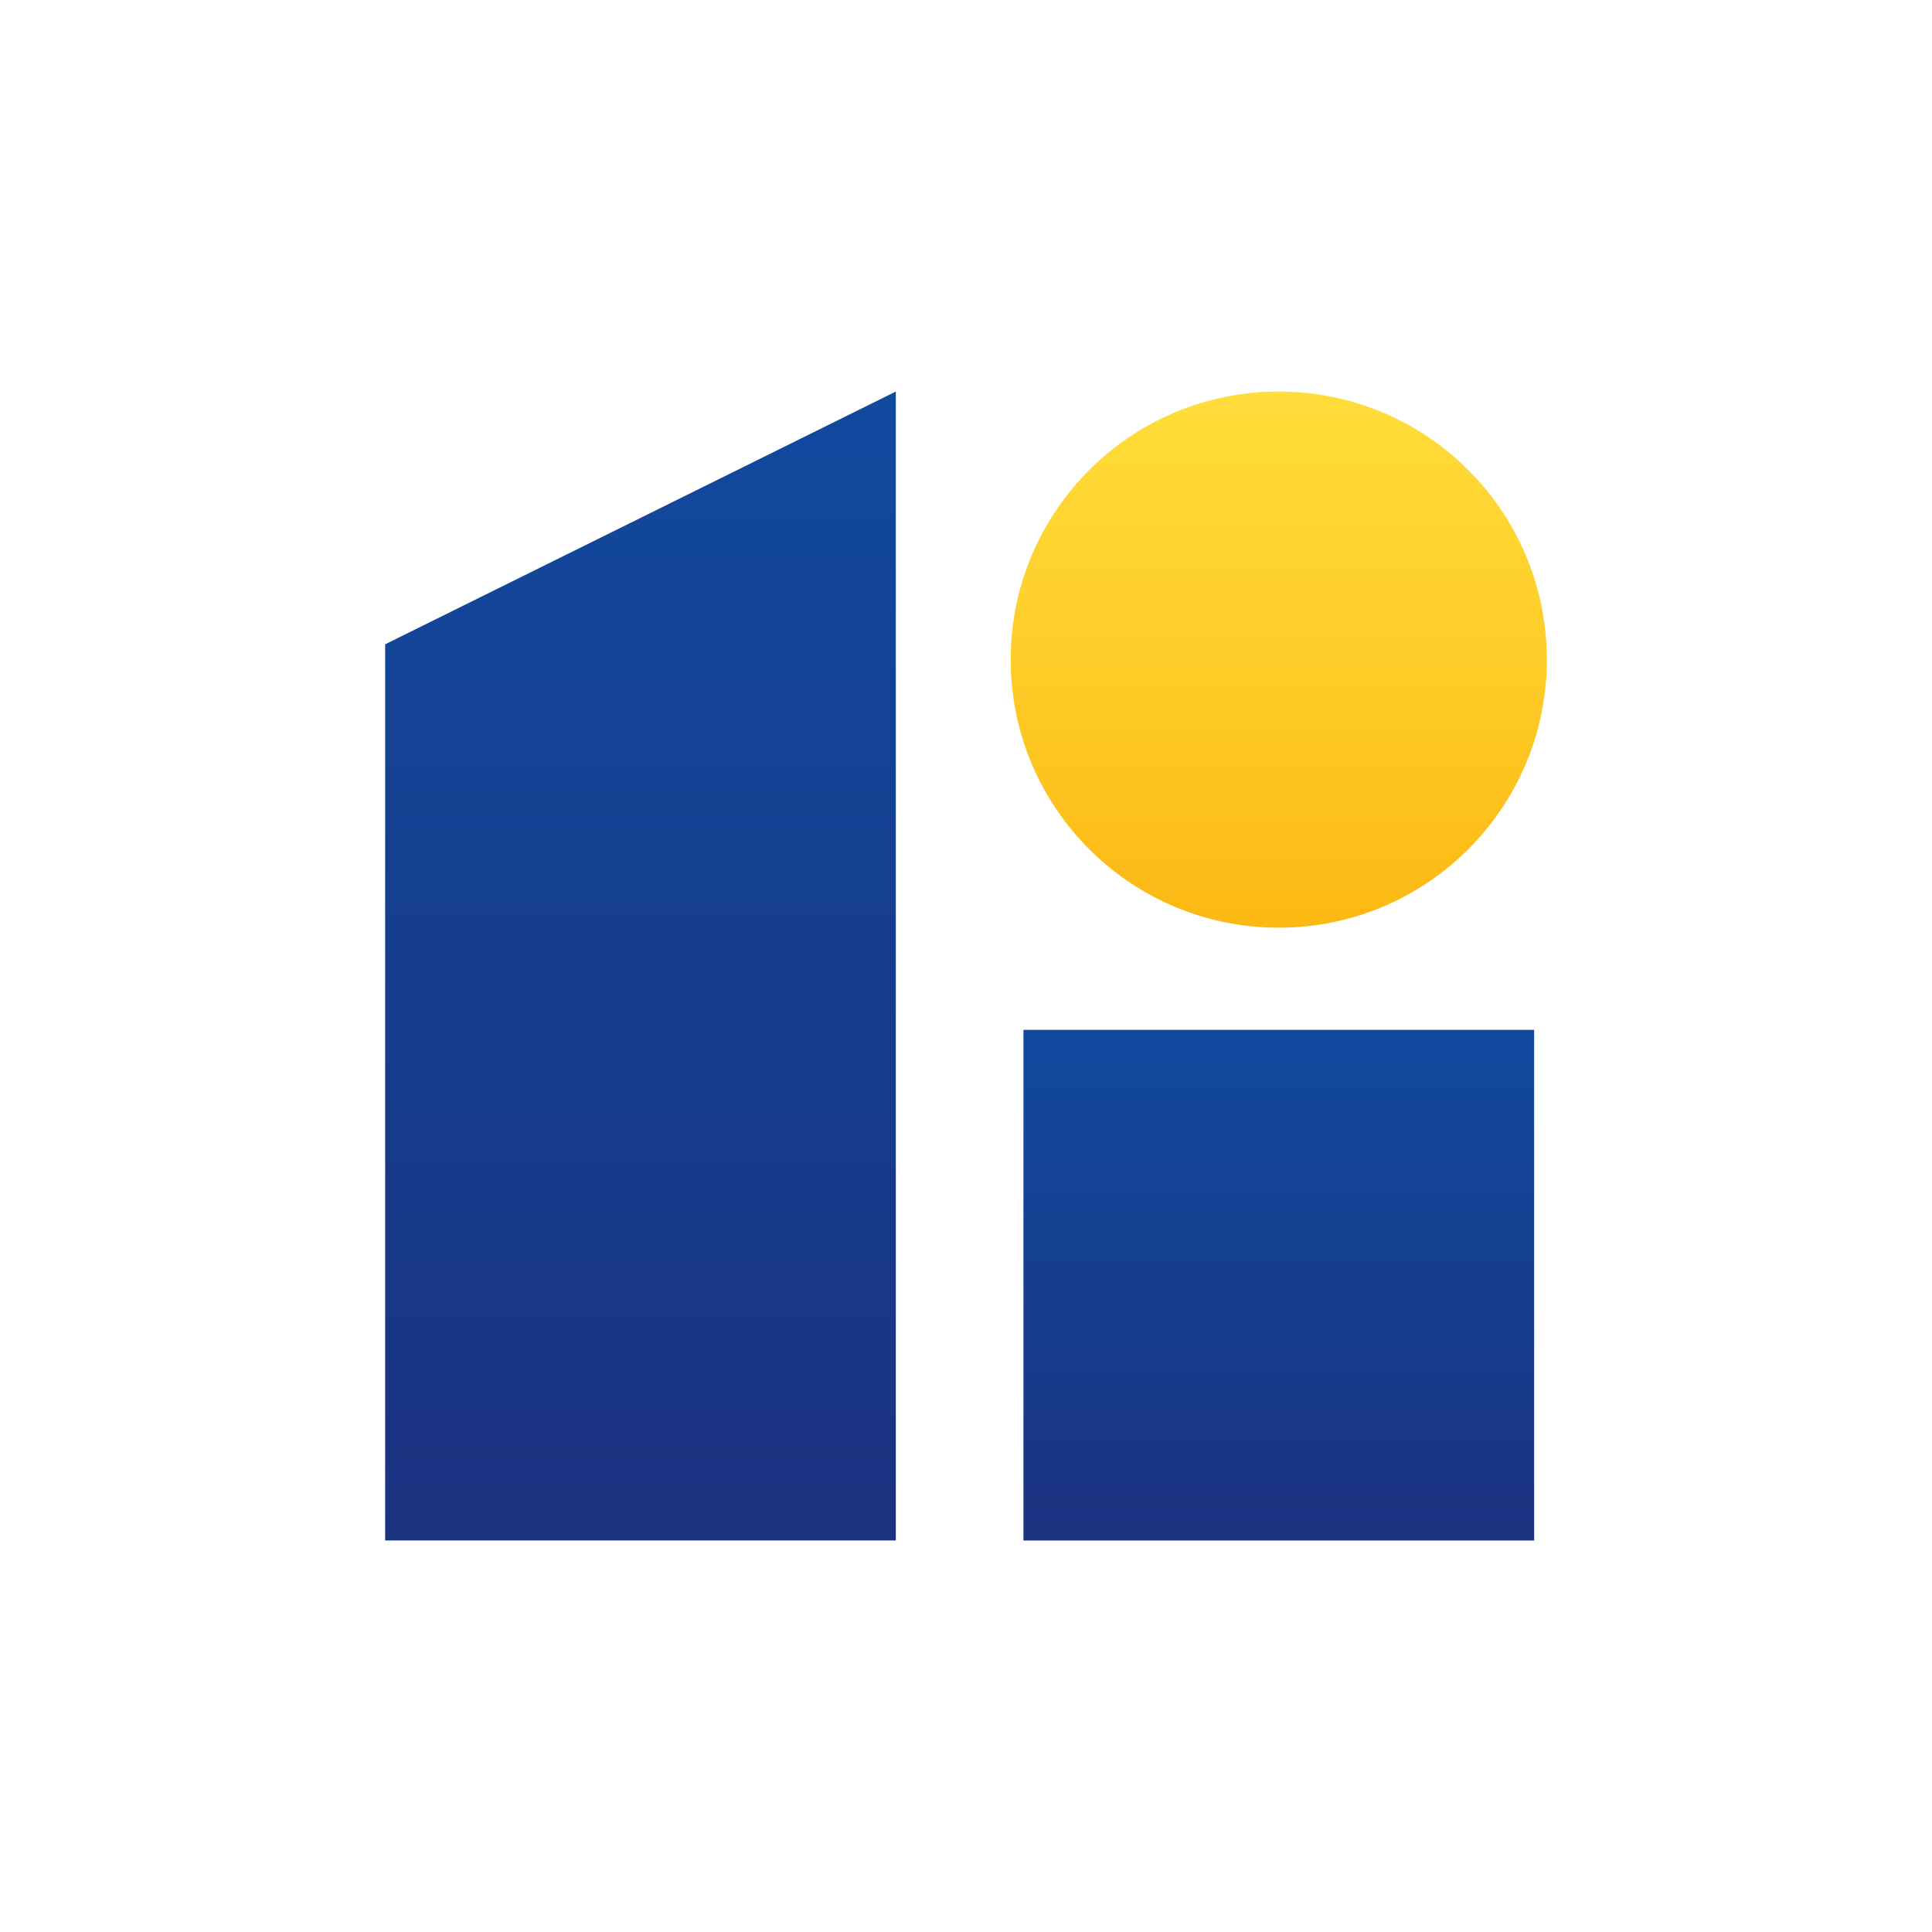 <?xml version="1.0" encoding="UTF-8"?>
<svg xmlns="http://www.w3.org/2000/svg" xmlns:xlink="http://www.w3.org/1999/xlink" id="Layer_1" viewBox="0 0 341.75 341.75">
  <defs>
    <style>.cls-1{fill:url(#linear-gradient-2);}.cls-2{fill:none;}.cls-3{fill:url(#linear-gradient-3);}.cls-4{fill:url(#linear-gradient);}</style>
    <linearGradient id="linear-gradient" x1="226.2" y1="-1017.95" x2="226.2" y2="-923.11" gradientTransform="translate(0 -853.85) scale(1 -1)" gradientUnits="userSpaceOnUse">
      <stop offset="0" stop-color="#fcb813"></stop>
      <stop offset=".49" stop-color="#fecc28"></stop>
      <stop offset="1" stop-color="#ffdd3a"></stop>
    </linearGradient>
    <linearGradient id="linear-gradient-2" x1="113.29" y1="-261.11" x2="113.29" y2="-464.35" gradientTransform="translate(0 -191.85) scale(1 -1)" gradientUnits="userSpaceOnUse">
      <stop offset="0" stop-color="#11499e"></stop>
      <stop offset="1" stop-color="#1b3280"></stop>
    </linearGradient>
    <linearGradient id="linear-gradient-3" x1="226.2" y1="-374.02" x2="226.2" xlink:href="#linear-gradient-2"></linearGradient>
  </defs>
  <rect class="cls-2" x="30.88" y="30.88" width="280" height="280"></rect>
  <g>
    <circle class="cls-4" cx="226.2" cy="116.68" r="47.42"></circle>
    <polygon class="cls-1" points="68.13 272.49 158.46 272.49 158.46 69.26 68.13 113.97 68.13 272.49"></polygon>
    <rect class="cls-3" x="181.04" y="182.17" width="90.33" height="90.33"></rect>
  </g>
</svg>
